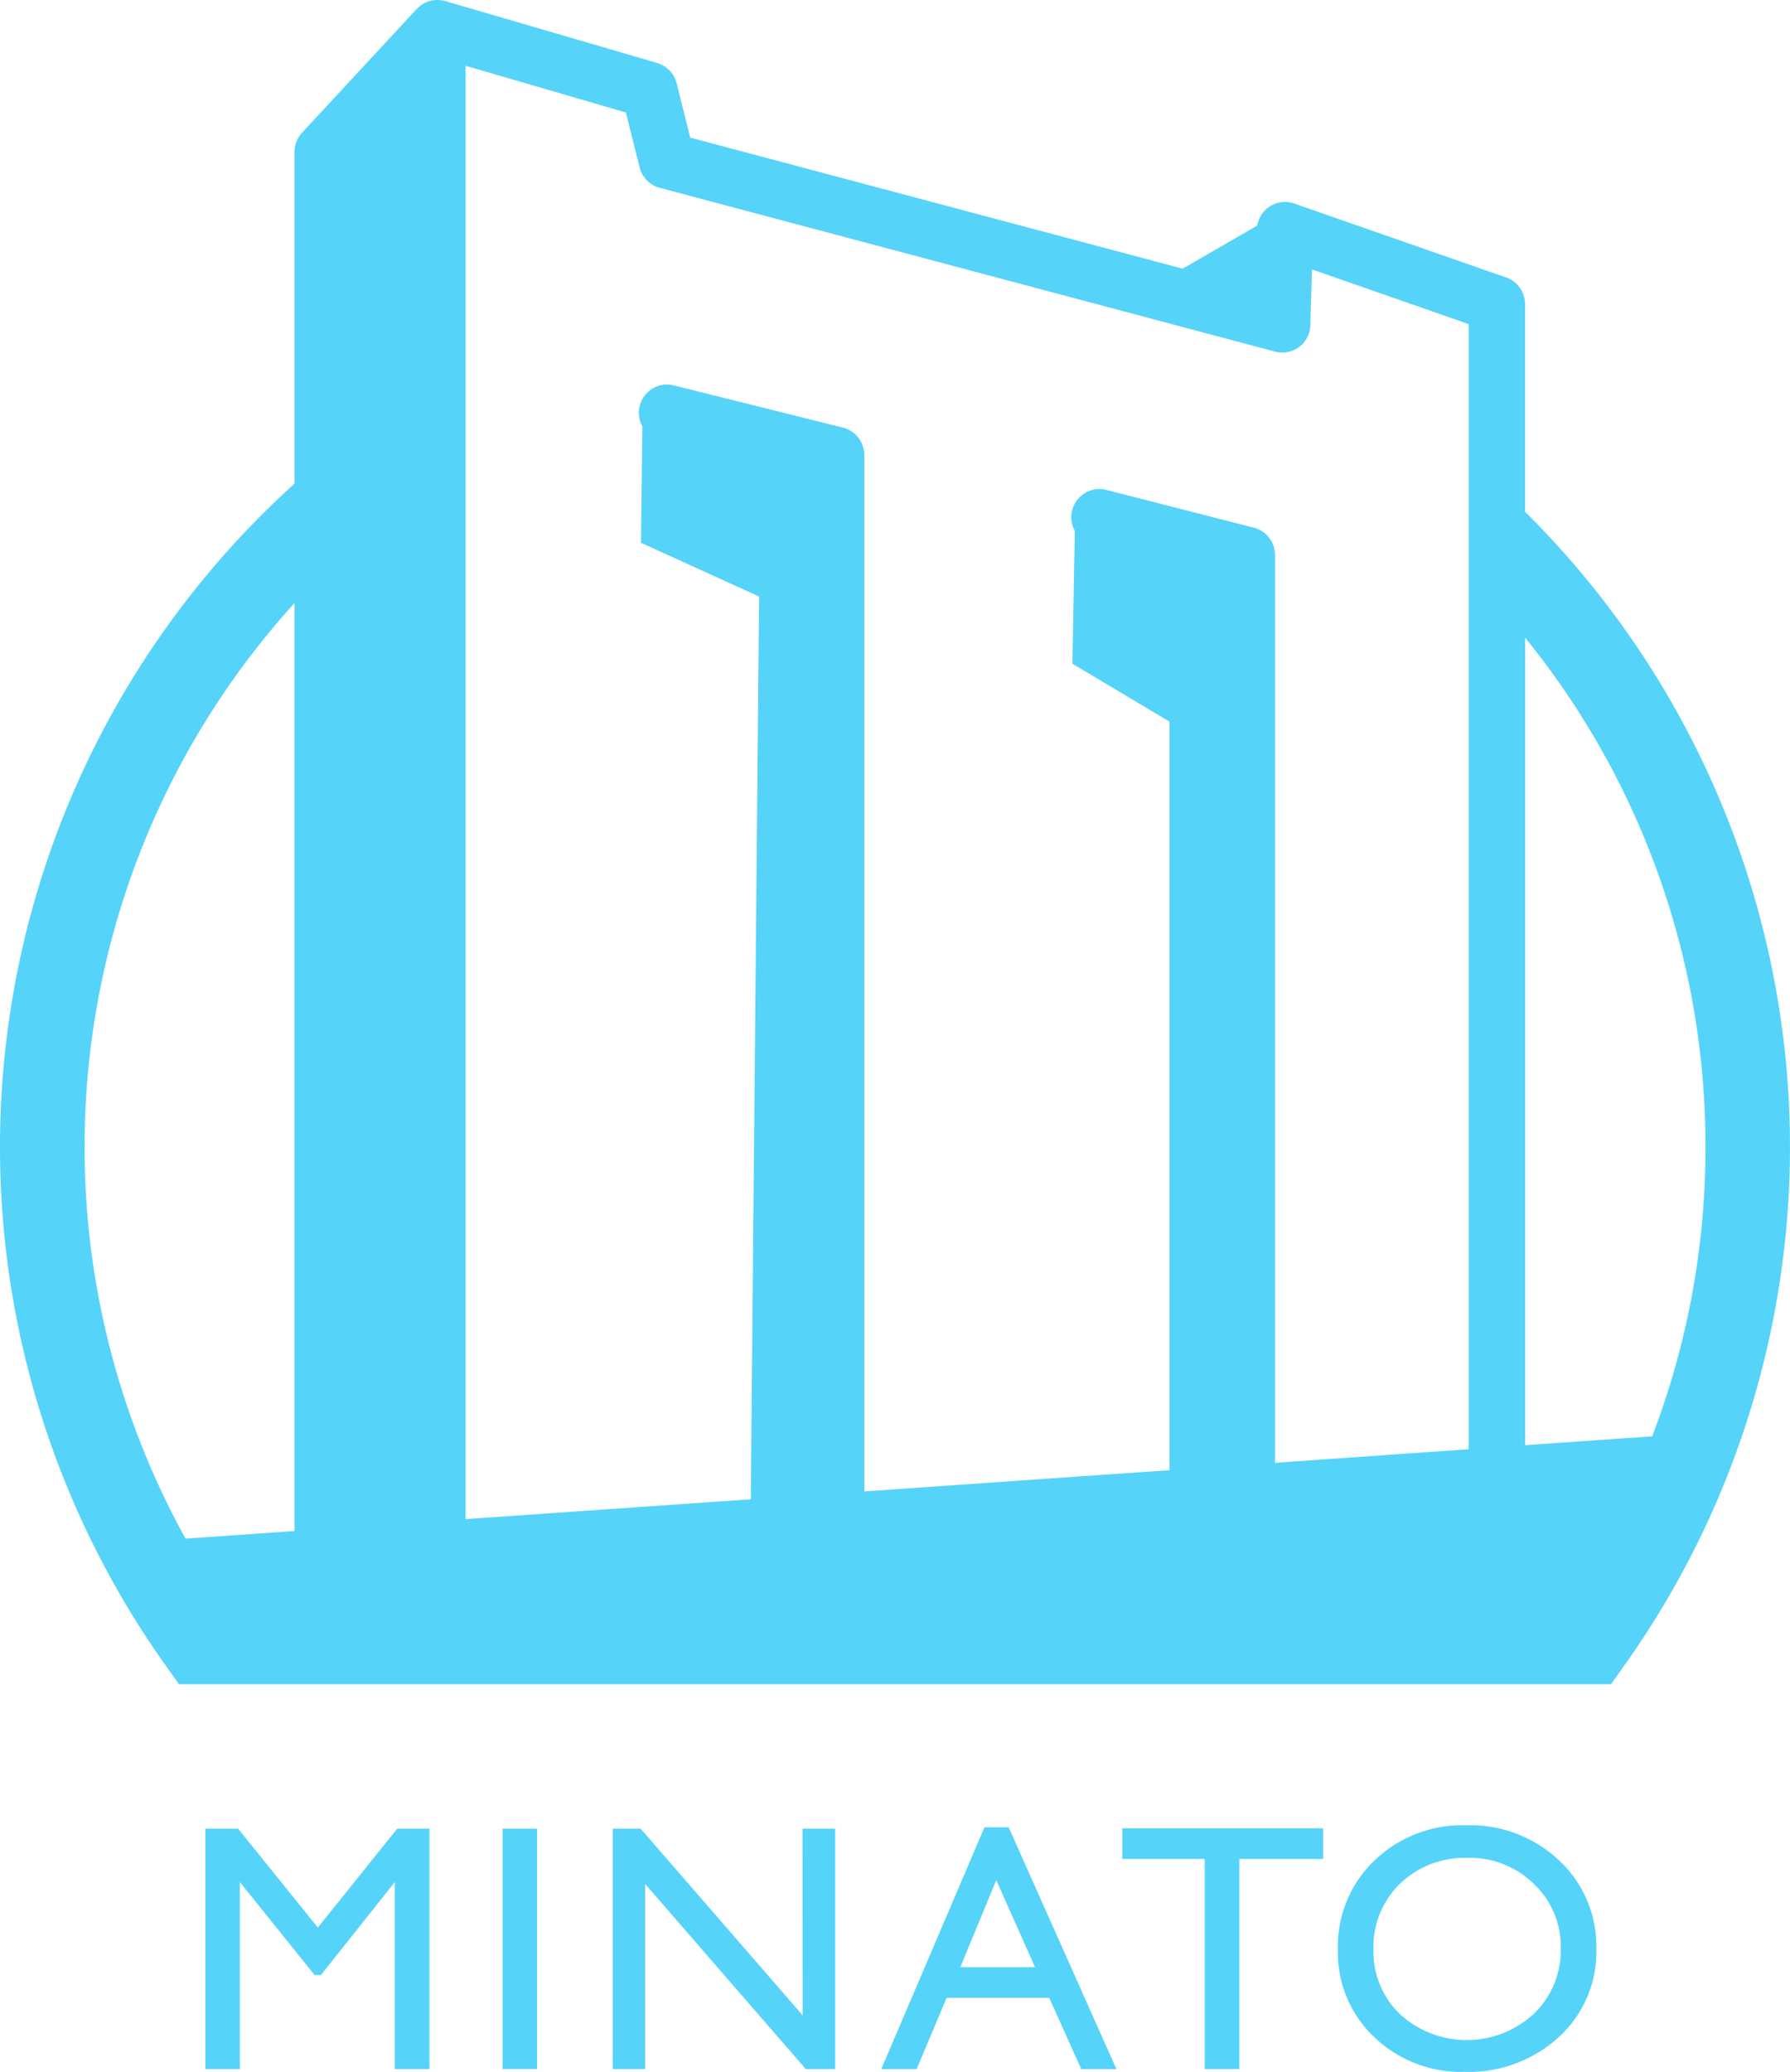 <svg id="ミナト商事株式会社" xmlns="http://www.w3.org/2000/svg" width="48.716" height="56.371" viewBox="0 0 48.716 56.371">
  <path id="パス_1796" data-name="パス 1796" d="M44.131,346.31h.876v6.541h-.942v-5.09l-2.01,2.53h-.174l-2.034-2.53v5.09H38.91V346.31H39.8L41.97,349Z" transform="translate(-33.32 -296.556)" fill="#56d3f9"/>
  <rect id="長方形_1641" data-name="長方形 1641" width="0.937" height="6.54" transform="translate(13.68 49.754)" fill="#56d3f9"/>
  <path id="パス_1797" data-name="パス 1797" d="M121.209,346.31h.889v6.541h-.8l-4.373-5.038v5.038h-.881V346.31h.759l4.411,5.08Z" transform="translate(-99.368 -296.556)" fill="#56d3f9"/>
  <path id="パス_1798" data-name="パス 1798" d="M169.749,346.04h.658l2.934,6.58h-.958l-.872-1.94h-2.792l-.816,1.94h-.963Zm1.376,3.807-1.055-2.369-.978,2.369Z" transform="translate(-142.956 -296.324)" fill="#56d3f9"/>
  <path id="パス_1799" data-name="パス 1799" d="M212.6,346.24h5.464v.833h-2.28v5.718h-.941v-5.718H212.6Z" transform="translate(-182.056 -296.496)" fill="#56d3f9"/>
  <path id="パス_1800" data-name="パス 1800" d="M256.94,345.66a3.517,3.517,0,0,1,2.523.96,3.186,3.186,0,0,1,1.01,2.406,3.134,3.134,0,0,1-1.019,2.395,3.621,3.621,0,0,1-2.566.948,3.412,3.412,0,0,1-2.462-.948,3.161,3.161,0,0,1-.986-2.376,3.235,3.235,0,0,1,.993-2.425,3.458,3.458,0,0,1,2.507-.96m.036.889a2.535,2.535,0,0,0-1.845.7,2.389,2.389,0,0,0-.723,1.793,2.348,2.348,0,0,0,.724,1.76,2.691,2.691,0,0,0,3.642-.014,2.39,2.39,0,0,0,.731-1.783,2.334,2.334,0,0,0-.731-1.748,2.483,2.483,0,0,0-1.8-.71" transform="translate(-217.028 -295.999)" fill="#56d3f9"/>
  <path id="パス_1801" data-name="パス 1801" d="M41.506,13.925V8.274a.768.768,0,0,0-.514-.724L35.225,5.538a.767.767,0,0,0-1.009.6L32.185,7.31l-13.4-3.566-.371-1.481a.768.768,0,0,0-.53-.55L12.143.037a.84.84,0,0,0-.122-.029h-.01A.862.862,0,0,0,11.9,0a.727.727,0,0,0-.1.007H11.8a.715.715,0,0,0-.1.02h0a.758.758,0,0,0-.185.079L11.5.116a.75.75,0,0,0-.078.055l0,0c-.024.02-.047.042-.069.063a.032.032,0,0,0-.009.007L8.221,3.61a.765.765,0,0,0-.205.523v9.025A24.325,24.325,0,0,0,4.528,45.341l.345.483H43.844l.343-.483a24.32,24.32,0,0,0-2.681-31.416ZM46.416,31.2a21.952,21.952,0,0,1-1.451,7.88l-3.457.24V17.35A21.951,21.951,0,0,1,46.416,31.2ZM12.672,1.79l4.362,1.271.374,1.494a.767.767,0,0,0,.547.555L34.7,9.566a.766.766,0,0,0,.964-.741V8.745l.043-1.414,4.264,1.487V39.43L34.7,39.8v-24.7a.765.765,0,0,0-.578-.743l-4.008-1.027a.766.766,0,0,0-.862,1.112l-.066,3.616,2.642,1.575V40l-8.307.578v-28.2a.767.767,0,0,0-.582-.744l-4.6-1.148a.766.766,0,0,0-.856,1.115l-.039,3.166,3.215,1.463-.226,24.562-7.761.54V1.79ZM8.015,16.407V41.656l-2.965.207A22.027,22.027,0,0,1,8.015,16.407Z" fill="#56d3f9"/>
</svg>

